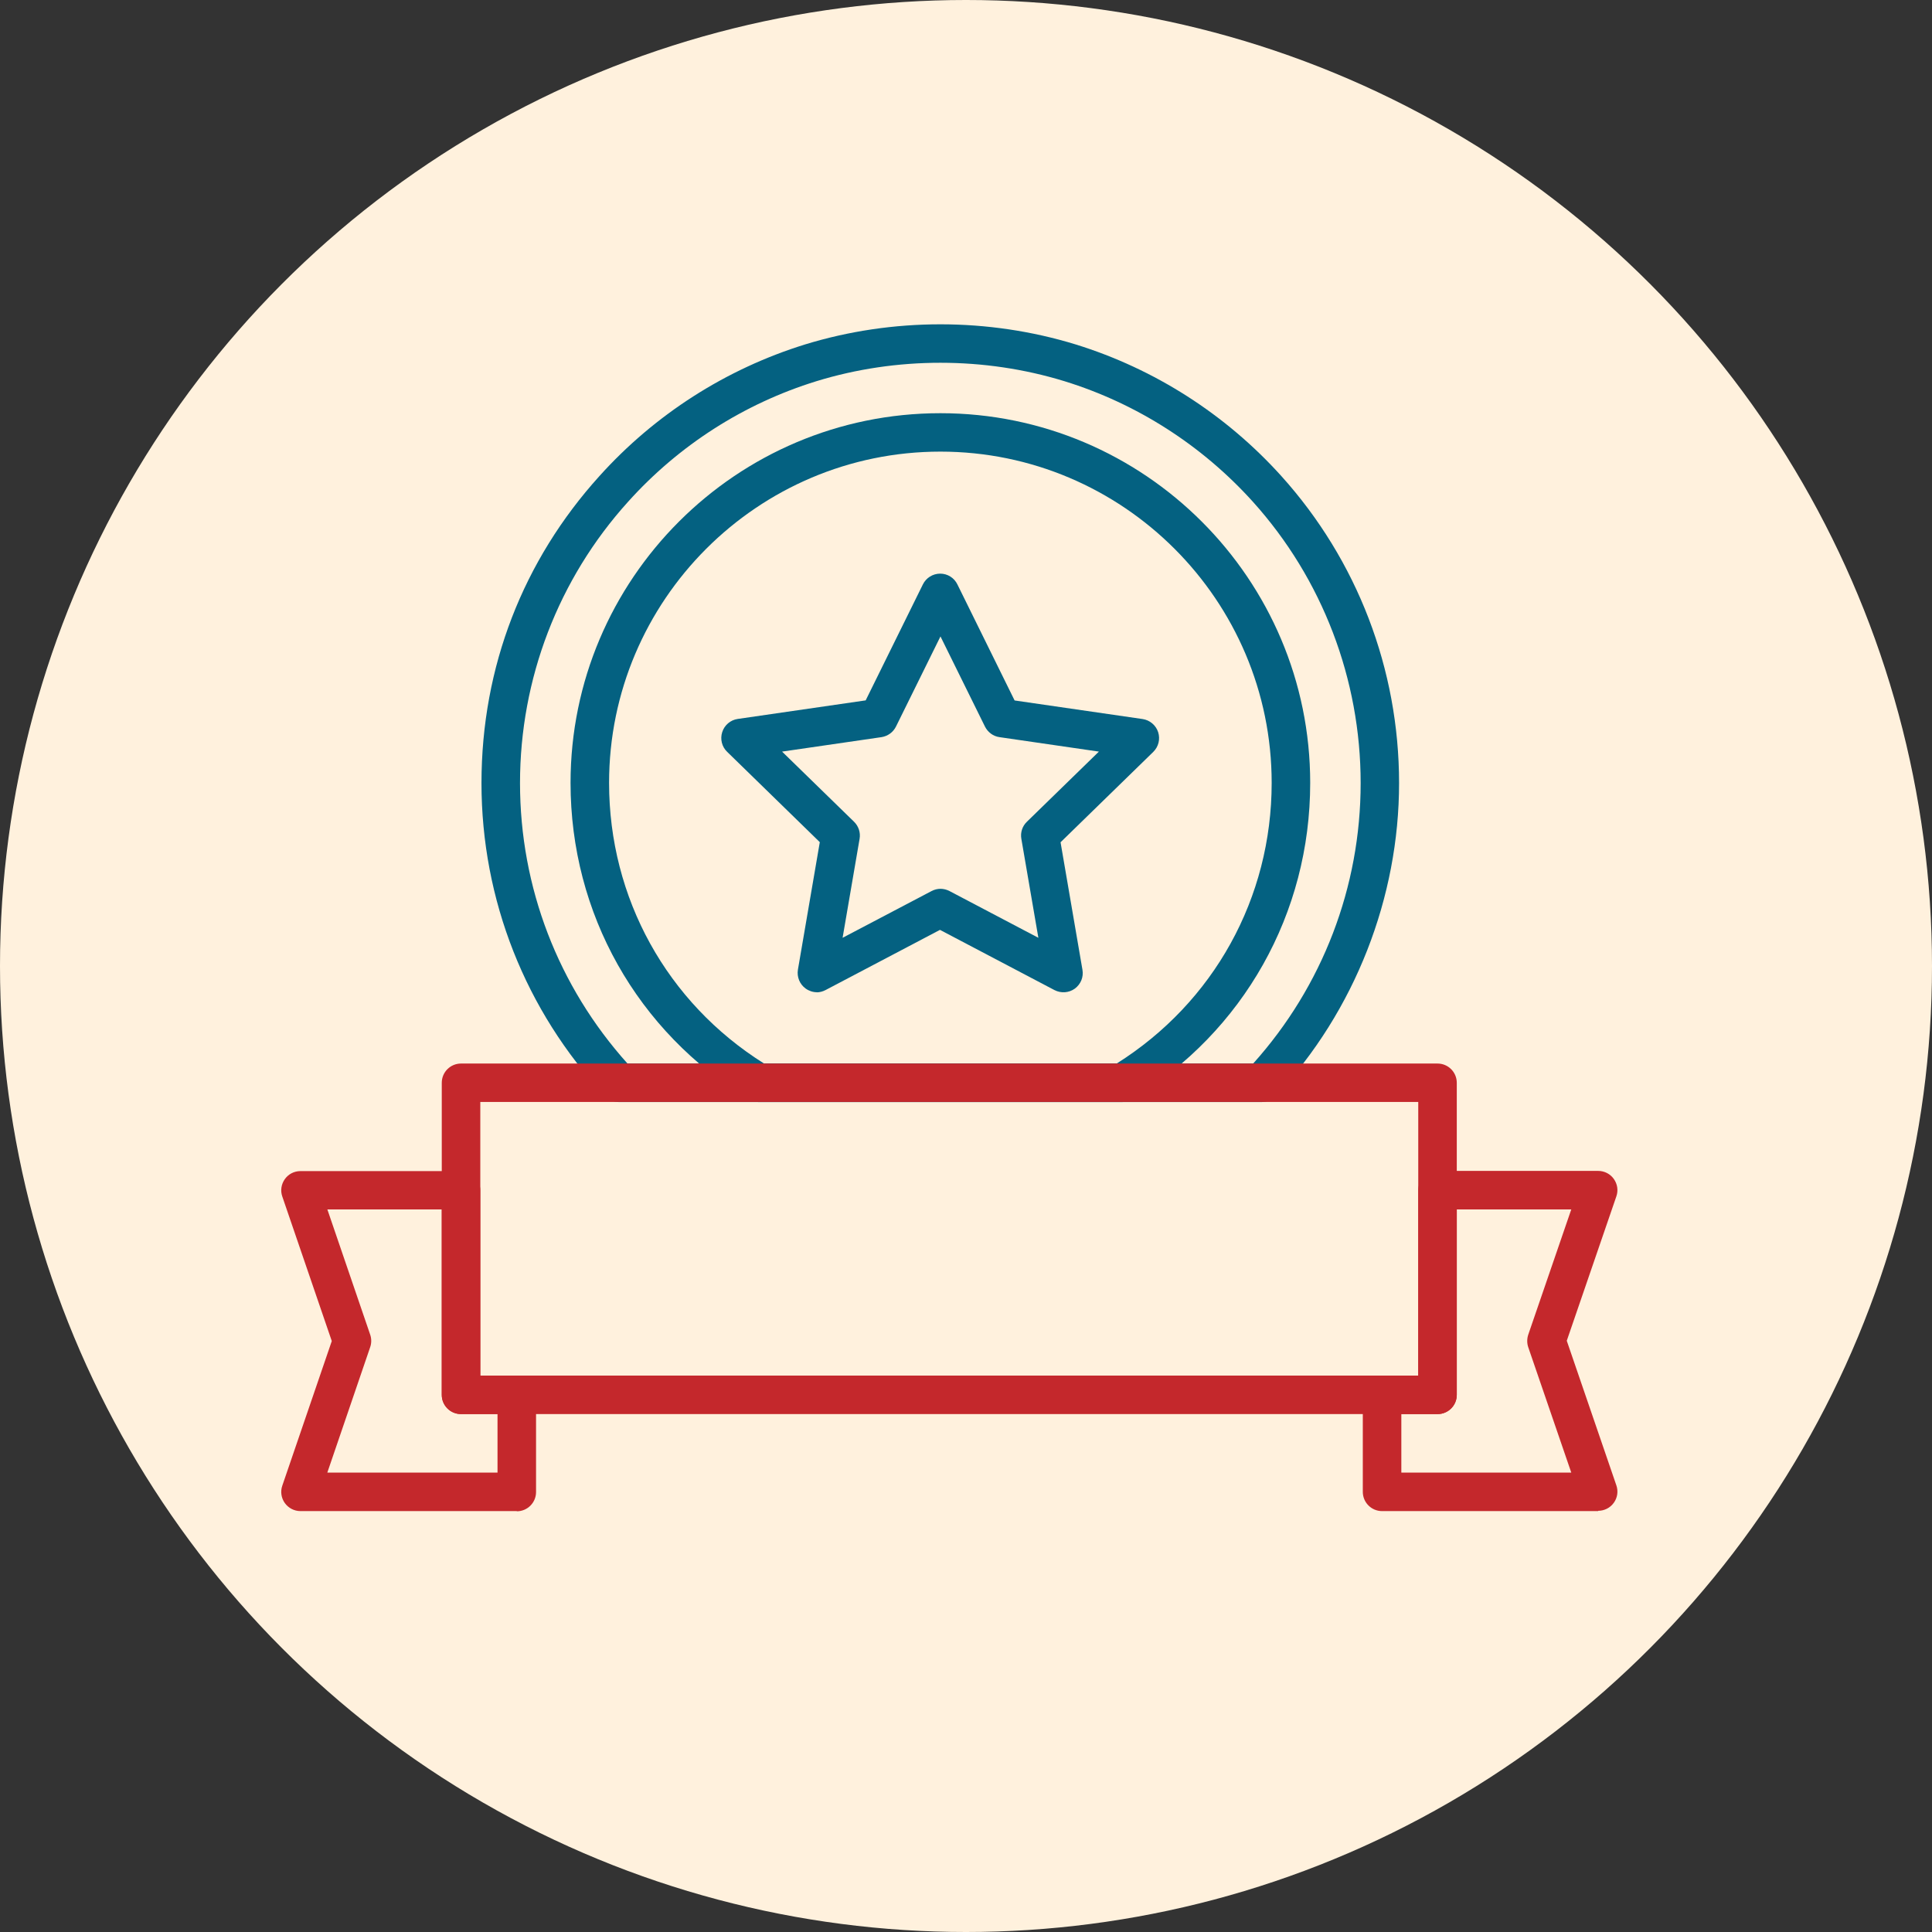 <svg width="70" height="70" viewBox="0 0 70 70" fill="none" xmlns="http://www.w3.org/2000/svg">
<rect x="0" y="0" width="70" height="70" fill="#333333" stroke="none"/>
<circle cx="35" cy="35" r="35" transform="matrix(1 0 0 -1 0 70)" fill="#FFF1DD"/>
<g clip-path="url(#clip0_4791_742)">
<path d="M22.735 38.534H45.405C47.917 35.735 49.299 32.136 49.299 28.373C49.299 24.611 47.914 20.976 45.395 18.18C43.549 16.133 41.186 14.62 38.568 13.812C35.673 12.923 32.484 12.919 29.579 13.812C26.954 14.623 24.595 16.133 22.756 18.18C20.23 20.976 18.841 24.596 18.841 28.373C18.841 32.15 20.223 35.735 22.735 38.534ZM45.714 39.93H22.426C22.231 39.93 22.047 39.849 21.916 39.707C19.032 36.618 17.445 32.593 17.445 28.373C17.445 24.154 18.961 20.299 21.718 17.249C23.727 15.017 26.302 13.369 29.168 12.48C32.343 11.506 35.811 11.509 38.975 12.48C41.834 13.366 44.41 15.013 46.426 17.249C49.175 20.299 50.691 24.249 50.691 28.373C50.691 32.497 49.104 36.618 46.22 39.707C46.089 39.849 45.905 39.93 45.71 39.93H45.714Z" fill="#046181"/>
<path d="M27.684 38.534H40.459C43.978 36.32 46.075 32.536 46.075 28.366C46.075 21.748 40.69 16.363 34.072 16.363C27.454 16.363 22.068 21.748 22.068 28.366C22.068 32.536 24.162 36.324 27.684 38.534ZM40.658 39.93H27.482C27.354 39.93 27.23 39.895 27.12 39.828C23.082 37.376 20.672 33.093 20.672 28.366C20.672 20.979 26.681 14.971 34.072 14.971C41.462 14.971 47.471 20.979 47.471 28.366C47.471 33.089 45.062 37.376 41.023 39.828C40.913 39.895 40.789 39.93 40.661 39.93H40.658Z" fill="#046181"/>
<path d="M34.075 32.203C34.185 32.203 34.298 32.231 34.401 32.284L37.622 33.978L37.005 30.389C36.966 30.162 37.041 29.932 37.207 29.773L39.815 27.232L36.212 26.708C35.985 26.676 35.79 26.531 35.687 26.325L34.075 23.059L32.463 26.325C32.361 26.531 32.166 26.672 31.939 26.708L28.336 27.232L30.943 29.773C31.106 29.932 31.184 30.162 31.145 30.389L30.529 33.978L33.753 32.284C33.856 32.231 33.965 32.203 34.079 32.203H34.075ZM29.601 35.951C29.455 35.951 29.314 35.905 29.19 35.817C28.974 35.661 28.867 35.395 28.91 35.133L29.703 30.513L26.345 27.239C26.153 27.055 26.086 26.775 26.168 26.524C26.249 26.272 26.465 26.088 26.727 26.049L31.365 25.376L33.438 21.174C33.554 20.936 33.799 20.784 34.065 20.784C34.33 20.784 34.571 20.933 34.688 21.174L36.761 25.379L41.398 26.052C41.661 26.091 41.88 26.276 41.962 26.527C42.043 26.779 41.976 27.055 41.785 27.243L38.426 30.517L39.219 35.136C39.266 35.399 39.159 35.661 38.943 35.82C38.727 35.976 38.444 35.994 38.206 35.873L34.057 33.691L29.909 35.873C29.806 35.926 29.696 35.955 29.583 35.955L29.601 35.951Z" fill="#046181"/>
<path d="M17.402 49.84H51.386V39.926H17.402V49.84ZM52.084 51.235H16.704C16.318 51.235 16.006 50.924 16.006 50.538V39.232C16.006 38.846 16.318 38.534 16.704 38.534H52.084C52.47 38.534 52.782 38.846 52.782 39.232V50.538C52.782 50.924 52.47 51.235 52.084 51.235Z" fill="#C4282C"/>
<path d="M11.861 53.354H18.026V51.235H16.704C16.318 51.235 16.006 50.923 16.006 50.537V43.82H11.861L13.413 48.358C13.463 48.504 13.463 48.663 13.413 48.808L11.861 53.35V53.354ZM18.724 54.75H10.887C10.66 54.75 10.451 54.64 10.32 54.459C10.189 54.275 10.154 54.041 10.228 53.829L12.021 48.589L10.228 43.352C10.154 43.14 10.189 42.906 10.32 42.722C10.451 42.537 10.66 42.431 10.887 42.431H16.704C17.091 42.431 17.402 42.743 17.402 43.129V49.846H18.724C19.11 49.846 19.422 50.158 19.422 50.544V54.059C19.422 54.445 19.11 54.757 18.724 54.757V54.75Z" fill="#C4282C"/>
<path d="M50.773 53.354H56.93L55.371 48.812C55.322 48.667 55.322 48.508 55.371 48.359L56.93 43.82H52.782V50.538C52.782 50.924 52.47 51.236 52.084 51.236H50.773V53.354ZM57.905 54.75H50.075C49.689 54.75 49.377 54.438 49.377 54.052V50.538C49.377 50.151 49.689 49.84 50.075 49.84H51.386V43.122C51.386 42.736 51.697 42.424 52.084 42.424H57.905C58.131 42.424 58.344 42.534 58.471 42.715C58.603 42.899 58.638 43.133 58.564 43.346L56.767 48.578L58.564 53.818C58.638 54.031 58.603 54.268 58.471 54.449C58.34 54.633 58.128 54.739 57.905 54.739V54.75Z" fill="#C4282C"/>
</g>
<defs>
<clipPath id="clip0_4791_742">
<rect width="48.413" height="43" fill="white" transform="translate(10.189 11.75)"/>
</clipPath>
</defs>
</svg>
